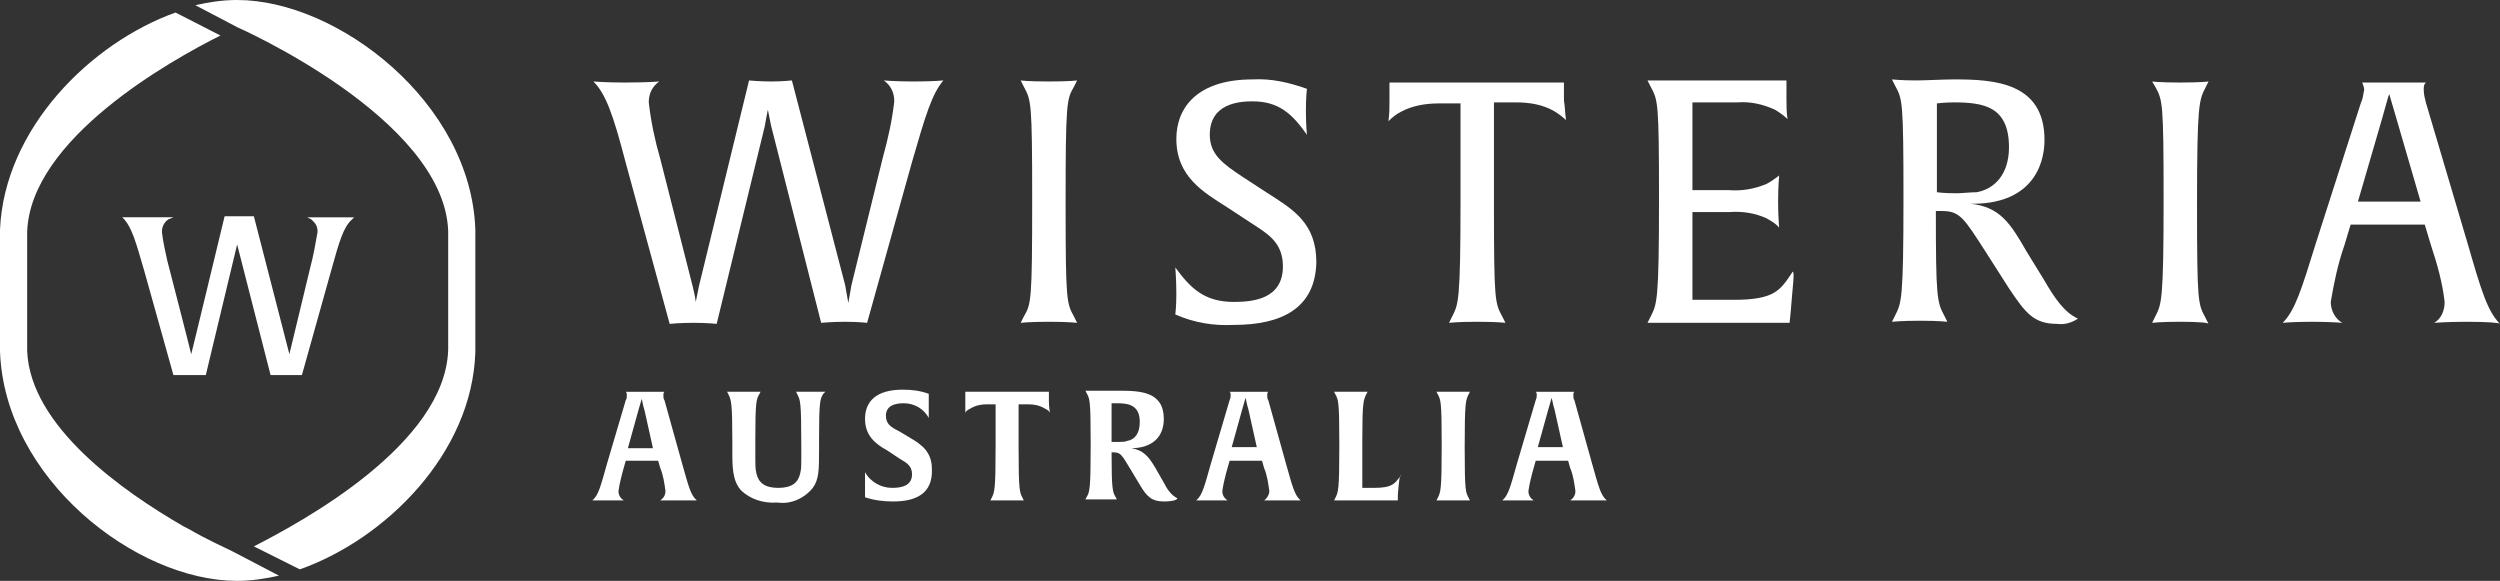<?xml version="1.0" encoding="utf-8"?>
<!-- Generator: Adobe Illustrator 27.4.0, SVG Export Plug-In . SVG Version: 6.00 Build 0)  -->
<svg version="1.1" id="Layer_1" xmlns="http://www.w3.org/2000/svg" xmlns:xlink="http://www.w3.org/1999/xlink" x="0px" y="0px"
	 viewBox="0 0 239.3 55.6" style="enable-background:new 0 0 239.3 55.6;" xml:space="preserve">
<rect x="0" y="0" width="239.3" height="55.6" fill="#333333" stroke="none"/>
<style type="text/css">
	.st0{fill:#FFFFFF;}
</style>
<path class="st0" d="M64.9,47.9c-1,0-1.7,0-1.7,0c0.3-0.2,0.5-0.5,0.5-0.9c-0.1-0.7-0.2-1.5-0.5-2.2L63,44.1h-3.1l-0.2,0.7
	c-0.2,0.7-0.4,1.5-0.5,2.2c0,0.4,0.2,0.7,0.5,0.9c0,0-0.6,0-1.5,0s-1.5,0-1.5,0c0.6-0.5,0.8-1.4,1.4-3.5l1.8-6.1
	C60,38.2,60,38,60,37.8c0-0.1,0-0.2-0.1-0.3h3.7c-0.1,0.1-0.1,0.2-0.1,0.3c0,0.2,0,0.4,0.1,0.5l1.7,6.1c0.6,2.1,0.8,3,1.4,3.5
	C66.7,47.9,66,47.9,64.9,47.9z M61.7,39.3c-0.2-0.6-0.2-1-0.3-1.1c0,0.1-0.1,0.4-0.3,1.1l-1,3.6h2.4L61.7,39.3z"/>
<path class="st0" d="M78.8,37.7c-0.3,0.5-0.4,0.7-0.4,4.3v1.1c0,1.8,0,2.8-0.6,3.6c-0.8,1-2.1,1.6-3.4,1.4c-1.3,0.1-2.6-0.3-3.5-1.2
	c-0.6-0.7-0.8-1.6-0.8-3.3v-1.2c0-3.9-0.1-4.1-0.4-4.7l-0.1-0.2c0,0,0.5,0,1.6,0s1.6,0,1.6,0l-0.1,0.2c-0.3,0.5-0.4,0.7-0.4,4.3v2
	c0,0.4,0,0.9,0.1,1.3c0.2,0.9,0.8,1.4,2.1,1.4s1.9-0.5,2.1-1.4c0.1-0.4,0.1-0.8,0.1-1.2v-1.5c0-4.3-0.1-4.3-0.4-4.9l-0.1-0.2
	c0,0,0.4,0,1.4,0s1.4,0,1.4,0L78.8,37.7z"/>
<path class="st0" d="M85.5,48c-0.9,0-1.8-0.1-2.7-0.4c0,0,0-0.4,0-1.1s0-1.3,0-1.3c0.5,0.9,1.5,1.5,2.6,1.5c0.9,0,1.9-0.2,1.9-1.3
	c0-0.8-0.5-1.1-1.2-1.5l-1.2-0.8c-1.1-0.6-2.1-1.4-2.1-3c0-1.7,1.1-2.8,3.6-2.8c0.9,0,1.7,0.1,2.5,0.4c0,0,0,0.3,0,1.1s0,1.2,0,1.2
	c-0.5-0.9-1.4-1.4-2.4-1.4c-0.8,0-1.7,0.2-1.7,1.2c0,0.8,0.5,1.1,1.3,1.5l1,0.6c1.2,0.7,2.1,1.4,2.1,3C89.3,47.3,87.6,48,85.5,48z"
	/>
<path class="st0" d="M100.5,39.5c-0.1-0.2-0.3-0.3-0.5-0.4c-0.5-0.3-1-0.4-1.6-0.4h-0.9v4.1c0,4.3,0.1,4.3,0.4,4.9l0.1,0.2
	c0,0-0.5,0-1.6,0s-1.6,0-1.6,0l0.1-0.2c0.3-0.6,0.4-0.7,0.4-5.1v-3.9h-0.8c-0.6,0-1.1,0.1-1.6,0.4c-0.2,0.1-0.4,0.2-0.5,0.4
	c0,0,0-0.4,0-1.1s0-0.9,0-0.9h8c0,0,0,0.3,0,0.9S100.5,39.5,100.5,39.5z"/>
<path class="st0" d="M111.4,48c-1.1,0-1.6-0.4-2.3-1.6l-0.9-1.5c-0.8-1.3-0.9-1.6-1.6-1.6c-0.1,0-0.2,0-0.2,0c0,3.6,0.1,3.8,0.4,4.3
	l0.1,0.2c0,0-0.5,0-1.5,0s-1.5,0-1.5,0l0.1-0.2c0.3-0.5,0.4-0.7,0.4-5.1s-0.1-4.3-0.4-4.9l-0.1-0.2c0,0,0.5,0,1.2,0h2
	c2.1,0,4.3,0.1,4.3,2.7c0,1.8-1.2,2.8-3.1,2.8c1.1,0.2,1.6,0.7,2.3,1.9l0.8,1.4c0.3,0.6,0.7,1.2,1.3,1.5
	C112.7,47.8,112.4,48,111.4,48z M107,38.6c-0.2,0-0.4,0-0.6,0v3.7h0.7c0.3,0,0.6,0,0.8-0.1c0.7-0.1,1.2-0.7,1.2-1.8
	C109.1,38.9,108.2,38.6,107,38.6z"/>
<path class="st0" d="M122.7,47.9c-1,0-1.7,0-1.7,0c0.3-0.2,0.5-0.6,0.5-0.9c-0.1-0.7-0.2-1.5-0.5-2.2l-0.2-0.7h-3.1l-0.2,0.7
	c-0.2,0.7-0.4,1.5-0.5,2.2c0,0.4,0.2,0.7,0.5,0.9c0,0-0.6,0-1.5,0s-1.5,0-1.5,0c0.6-0.5,0.8-1.4,1.4-3.5l1.8-6.1
	c0.1-0.2,0.1-0.4,0.1-0.5c0-0.1,0-0.2-0.1-0.3h3.7c-0.1,0.1-0.1,0.2-0.1,0.3c0,0.2,0,0.4,0.1,0.5l1.7,6.1c0.6,2.1,0.8,3,1.4,3.5
	C124.5,47.9,123.8,47.9,122.7,47.9z M119.5,39.2c-0.2-0.6-0.2-1-0.3-1.1c0,0.1-0.1,0.4-0.3,1.1l-1,3.6h2.4L119.5,39.2z"/>
<path class="st0" d="M133.8,47.4v0.5h-6.1l0.1-0.2c0.3-0.6,0.4-0.7,0.4-5.1s-0.1-4.3-0.4-4.9l-0.1-0.2c0,0,0.4,0,1.6,0s1.6,0,1.6,0
	l-0.1,0.2c-0.3,0.6-0.4,0.8-0.4,4.5v4.5h1.1c1.8,0,2-0.4,2.6-1.2C134,45.4,133.9,46,133.8,47.4z"/>
<path class="st0" d="M139.1,47.9c-1.1,0-1.6,0-1.6,0l0.1-0.2c0.3-0.6,0.4-0.7,0.4-5.1s-0.1-4.3-0.4-4.9l-0.1-0.2c0,0,0.4,0,1.6,0
	s1.6,0,1.6,0l-0.1,0.2c-0.3,0.6-0.4,0.7-0.4,5.1s0.1,4.3,0.4,4.9l0.1,0.2C140.7,47.9,140.2,47.9,139.1,47.9z"/>
<path class="st0" d="M152,47.9c-1,0-1.7,0-1.7,0c0.3-0.2,0.5-0.5,0.5-0.9c-0.1-0.7-0.2-1.5-0.5-2.2l-0.2-0.7h-3.1l-0.2,0.7
	c-0.2,0.7-0.4,1.5-0.5,2.2c0,0.4,0.2,0.7,0.5,0.9c0,0-0.6,0-1.5,0s-1.5,0-1.5,0c0.6-0.5,0.8-1.4,1.4-3.5l1.8-6.1
	c0.1-0.2,0.1-0.4,0.1-0.5c0-0.1,0-0.2-0.1-0.3h3.7c-0.1,0.1-0.1,0.2-0.1,0.3c0,0.2,0,0.4,0.1,0.5l1.7,6.1c0.6,2.1,0.8,3,1.4,3.5
	C153.7,47.9,153,47.9,152,47.9z M148.8,39.2c-0.2-0.6-0.2-1-0.3-1.1c0,0.1-0.1,0.4-0.3,1.1l-1,3.6h2.4L148.8,39.2z"/>
<path class="st0" d="M87.3,15.5L83,30.9c0,0-0.9-0.1-2.1-0.1s-2.3,0.1-2.3,0.1L73.8,12c-0.1-0.5-0.2-1-0.3-1.5
	c-0.1,0.5-0.2,1-0.3,1.6l-4.6,18.9c0,0-0.9-0.1-2.2-0.1s-2.3,0.1-2.3,0.1l-4.2-15.4C58.7,11,58,9,56.8,7.8c0,0,1.2,0.1,3,0.1
	c2.2,0,3.3-0.1,3.3-0.1c-0.7,0.5-1,1.2-1,2c0.2,1.8,0.6,3.7,1.1,5.4l3.1,12.2c0.2,0.8,0.3,1.4,0.3,1.5c0.1-0.5,0.2-1,0.3-1.5
	l4.8-19.7c0,0,1,0.1,2.1,0.1s2-0.1,2-0.1l5.1,19.6l0.3,1.7c0.1-0.6,0.2-1.1,0.3-1.7l3-12.2c0.5-1.8,0.9-3.6,1.1-5.4
	c0-0.8-0.3-1.5-1-2c0,0,1.1,0.1,2.9,0.1s2.8-0.1,2.8-0.1C89.2,9,88.6,11,87.3,15.5z"/>
<path class="st0" d="M100.4,30.8c-1.9,0-2.7,0.1-2.7,0.1l0.3-0.6c0.7-1.2,0.8-1.4,0.8-11.2c0-9.4-0.1-9.5-0.8-10.8l-0.3-0.6
	c0,0,0.7,0.1,2.7,0.1s2.7-0.1,2.7-0.1l-0.3,0.6c-0.7,1.2-0.8,1.5-0.8,11.2c0,9.4,0.1,9.5,0.8,10.8l0.3,0.6
	C103.1,30.9,102.3,30.8,100.4,30.8z"/>
<path class="st0" d="M118.1,31.1c-1.9,0.1-3.8-0.2-5.6-1c0,0,0.1-0.7,0.1-2s-0.1-2.5-0.1-2.5c1.4,1.9,2.7,3.3,5.6,3.3
	c1.9,0,4.7-0.3,4.7-3.4c0-2-1.1-2.9-2.5-3.8l-2.9-1.9c-2.2-1.4-4.8-2.9-4.8-6.5c0-3,2-5.7,7.3-5.7c1.8-0.1,3.5,0.3,5.2,0.9
	c0,0-0.1,0.7-0.1,2.1s0.1,2.3,0.1,2.3c-1.4-2-2.7-3.2-5.2-3.2c-1.3,0-4.1,0.2-4.1,3.2c0,1.9,1.3,2.8,3.1,4l2.3,1.5
	c2.5,1.6,4.8,2.9,4.8,6.7C125.9,29.5,122.7,31.1,118.1,31.1z"/>
<path class="st0" d="M149.9,11.5c-0.3-0.3-0.7-0.6-1.2-0.9c-1.1-0.6-2.3-0.8-3.6-0.8h-2.1v9.7c0,9.4,0.1,9.5,0.8,10.8l0.3,0.6
	c0,0-0.8-0.1-2.7-0.1s-2.7,0.1-2.7,0.1l0.3-0.6c0.6-1.2,0.8-1.4,0.8-11.2V9.9h-2.1c-1.2,0-2.5,0.2-3.6,0.8c-0.4,0.2-0.8,0.5-1.2,0.9
	c0.1-0.7,0.1-1.3,0.1-2c0-1.2,0-1.7,0-1.7h16.7c0,0,0,0.5,0,1.7C149.8,10.2,149.8,10.8,149.9,11.5z"/>
<path class="st0" d="M171.4,29.9l-0.1,1h-11.1c-1.8,0-2.5,0-2.5,0l0.3-0.6c0.6-1.2,0.8-1.4,0.8-11.2c0-9.4-0.1-9.5-0.8-10.8
	l-0.3-0.6c0,0,0.7,0,2.4,0H171c0,0,0,0.5,0,1.7c0,0.7,0,1.3,0.1,2c-0.3-0.3-0.7-0.6-1.2-0.9c-1.1-0.5-2.3-0.8-3.6-0.7h-4.3v8.4h3.5
	c1.2,0.1,2.4-0.1,3.6-0.6c0.4-0.2,0.8-0.5,1.2-0.8c0,0-0.1,1-0.1,2.5s0.1,2.4,0.1,2.5c-0.3-0.4-0.7-0.6-1.2-0.9
	c-1.1-0.5-2.3-0.7-3.6-0.6h-3.5v8.4h3.9c4,0,4.5-0.9,5.7-2.7C171.8,26.1,171.6,27.3,171.4,29.9z"/>
<path class="st0" d="M196.9,31c-2.2,0-3-1-4.6-3.4l-2.3-3.6c-2-3.1-2.4-3.8-4.1-3.8c-0.2,0-0.4,0-0.6,0c0,8.2,0.1,8.7,0.8,10
	l0.3,0.6c0,0-0.8-0.1-2.6-0.1s-2.7,0.1-2.7,0.1l0.3-0.6c0.6-1.2,0.8-1.4,0.8-11.2c0-9.4-0.1-9.5-0.8-10.8l-0.3-0.6
	c0,0,0.9,0.1,2.3,0.1c0.9,0,2.6-0.1,3.7-0.1c3.8,0,8.6,0.3,8.6,5.8c0,2.6-1.4,6.2-7.1,6.1c2.8,0.3,3.8,1.8,5.4,4.6l1.6,2.6
	c1.1,1.9,2,3.2,3.3,3.8C198.3,30.9,197.6,31.1,196.9,31z M187,9.8c-0.9,0-1.6,0.1-1.6,0.1v8.5c0,0,0.6,0.1,1.9,0.1
	c0.4,0,1.4-0.1,1.9-0.1c1.7-0.3,3.1-1.7,3.1-4.3C192.3,10.2,189.9,9.8,187,9.8L187,9.8z"/>
<path class="st0" d="M208.7,30.8c-1.9,0-2.7,0.1-2.7,0.1l0.3-0.6c0.6-1.2,0.8-1.4,0.8-11.2c0-9.4-0.1-9.5-0.8-10.8L206,7.8
	c0,0,0.7,0.1,2.7,0.1s2.7-0.1,2.7-0.1l-0.3,0.6c-0.6,1.2-0.8,1.5-0.8,11.2c0,9.4,0.1,9.5,0.8,10.8l0.3,0.6
	C211.4,30.9,210.6,30.8,208.7,30.8z"/>
<path class="st0" d="M236.1,30.8c-1.8,0-3.1,0.1-3.1,0.1c0.7-0.4,1-1.2,1-2c-0.2-1.8-0.7-3.6-1.3-5.4l-0.6-2H225l-0.6,2
	c-0.6,1.7-1,3.6-1.3,5.4c0,0.8,0.4,1.6,1.1,2c0,0-1.1-0.1-2.9-0.1s-2.8,0.1-2.8,0.1c1.2-1.2,1.8-3.2,3.2-7.7L226,9.8
	c0.2-0.4,0.2-0.8,0.3-1.2c0-0.2-0.1-0.5-0.2-0.7h6.1C232,8.1,232,8.3,232,8.6c0,0.4,0.1,0.8,0.2,1.2l4,13.5c1.3,4.5,1.9,6.5,3.1,7.7
	C239.3,30.9,238.1,30.8,236.1,30.8z M229.4,11.4c-0.4-1.3-0.6-2.1-0.7-2.4c-0.1,0.2-0.3,1-0.7,2.4l-2.3,7.9h6L229.4,11.4z"/>
<path class="st0" d="M18,50.6l-0.4-0.2l0,0c-5.9-3.4-14.7-9.6-15-16.8l0,0V22.2C2.9,13.3,16.3,5.8,21.1,3.4l-4.3-2.2
	C8.7,4.1,0.4,12.3,0,22l0,0V22l0,0v0.8l0,0v10l0,0v0.8l0,0c0.4,12.2,13,22,22.7,22c1.3,0,2.7-0.2,4-0.5l-4.4-2.3
	C21.5,52.4,19.9,51.7,18,50.6z"/>
<path class="st0" d="M45.5,22.8L45.5,22.8c0-0.1,0-0.2,0-0.3V22l0,0C45.1,9.8,32.3,0,22.7,0c-1.4,0-2.7,0.2-4,0.5l4,2.1
	c0,0,19.8,8.7,20.2,19.5l0,0v11.4c-0.3,9-13.9,16.4-18.6,18.8l4.4,2.2c8.2-2.9,16.5-11.1,16.8-20.8l0,0v-0.1l0,0v-0.5
	c0-0.1,0-0.2,0-0.3l0,0L45.5,22.8z"/>
<path class="st0" d="M16.6,35.9l-2.8-10c-0.8-2.8-1.2-4.1-1.9-4.9l-0.2-0.2h4.9L16.1,21c-0.4,0.3-0.6,0.7-0.6,1.2
	c0.1,0.9,0.3,1.8,0.5,2.7c0,0,2.3,8.9,2.3,9s3.2-13.2,3.2-13.2h2.8l3.4,13.2l2-8.3c0.3-1.1,0.5-2.3,0.7-3.4c0-0.4-0.1-0.7-0.4-1
	c-0.1-0.1-0.1-0.1-0.2-0.2l-0.4-0.2h4.5l-0.2,0.2c-0.8,0.7-1.2,2-2,4.9l-2.8,10h-3l-3.2-12.5l-3,12.5L16.6,35.9z"/>
</svg>
